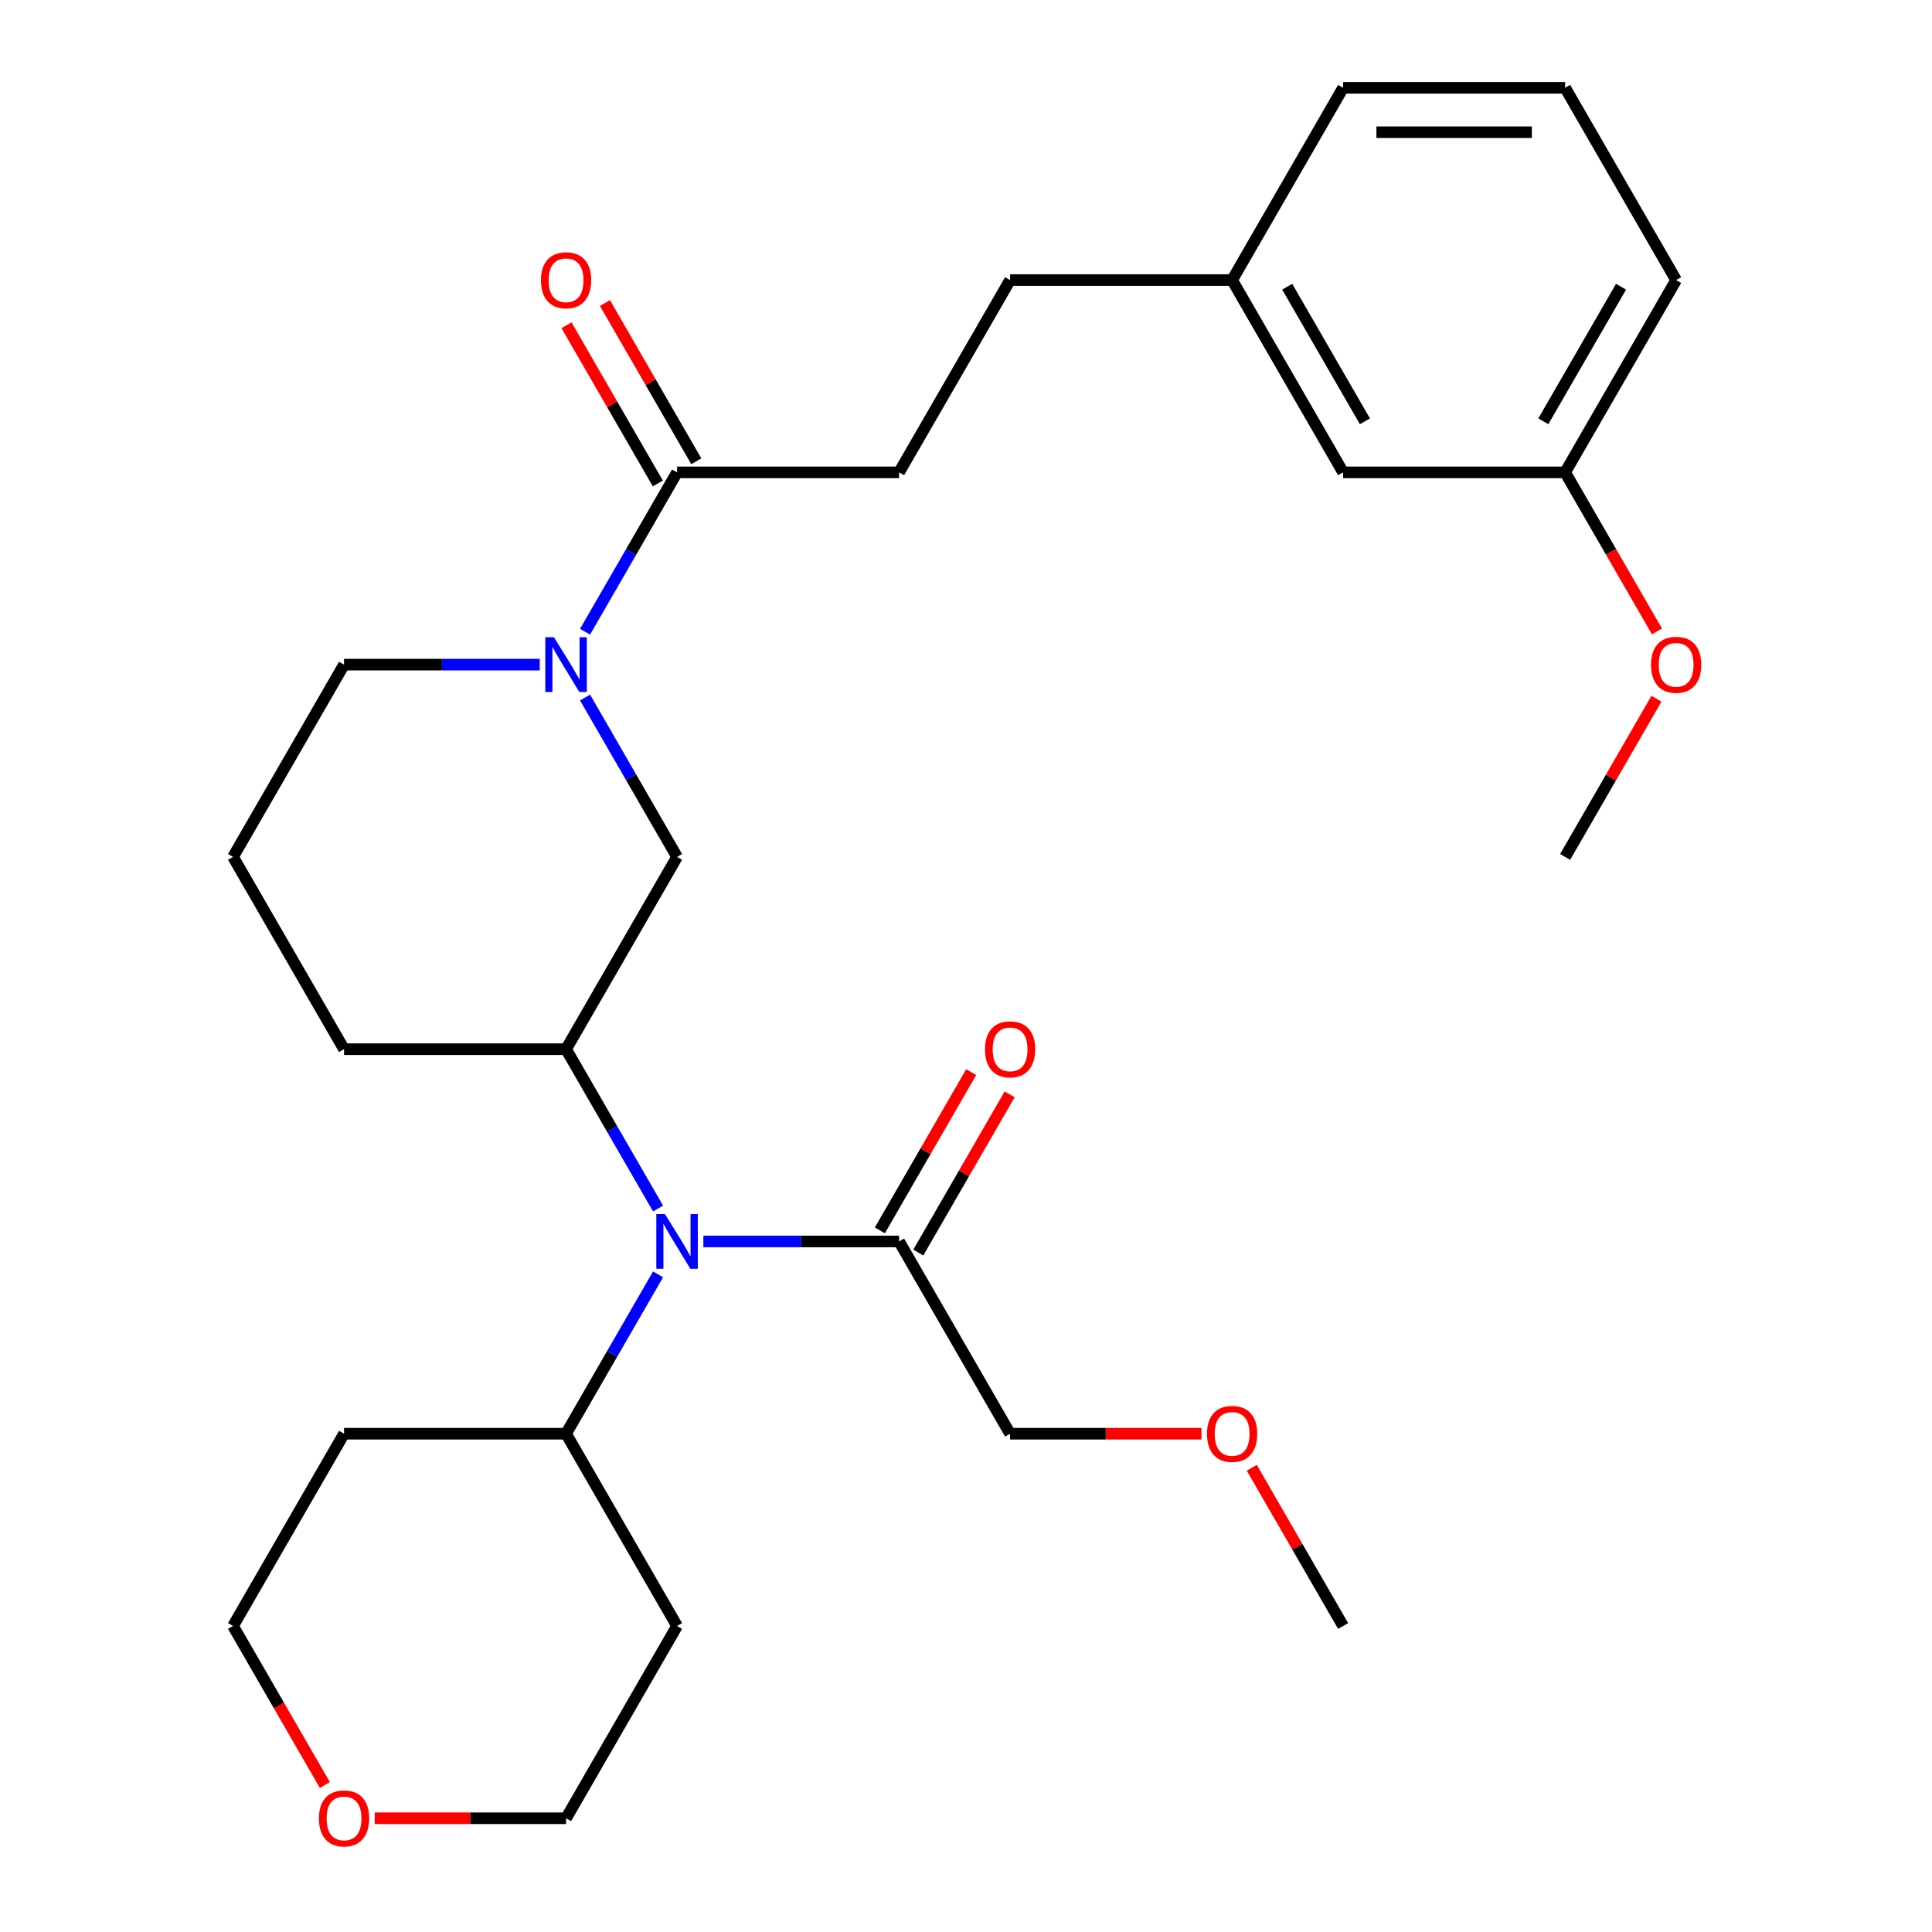 <?xml version='1.0' encoding='iso-8859-1'?>
<svg version='1.1' baseProfile='full'
              xmlns='http://www.w3.org/2000/svg'
                      xmlns:rdkit='http://www.rdkit.org/xml'
                      xmlns:xlink='http://www.w3.org/1999/xlink'
                  xml:space='preserve'
width='1000px' height='1000px' viewBox='0 0 1000 1000'>
<!-- END OF HEADER -->
<rect style='opacity:1.0;fill:#FFFFFF;stroke:none' width='1000' height='1000' x='0' y='0'> </rect>
<path class='bond-2' d='M 302.824,326.98 L 326.636,285.737' style='fill:none;fill-rule:evenodd;stroke:#0000FF;stroke-width:6px;stroke-linecap:butt;stroke-linejoin:miter;stroke-opacity:1' />
<path class='bond-2' d='M 326.636,285.737 L 350.448,244.494' style='fill:none;fill-rule:evenodd;stroke:#000000;stroke-width:6px;stroke-linecap:butt;stroke-linejoin:miter;stroke-opacity:1' />
<path class='bond-3' d='M 302.824,361.046 L 326.636,402.289' style='fill:none;fill-rule:evenodd;stroke:#0000FF;stroke-width:6px;stroke-linecap:butt;stroke-linejoin:miter;stroke-opacity:1' />
<path class='bond-3' d='M 326.636,402.289 L 350.448,443.533' style='fill:none;fill-rule:evenodd;stroke:#000000;stroke-width:6px;stroke-linecap:butt;stroke-linejoin:miter;stroke-opacity:1' />
<path class='bond-10' d='M 279.378,344.013 L 228.726,344.013' style='fill:none;fill-rule:evenodd;stroke:#0000FF;stroke-width:6px;stroke-linecap:butt;stroke-linejoin:miter;stroke-opacity:1' />
<path class='bond-10' d='M 228.726,344.013 L 178.075,344.013' style='fill:none;fill-rule:evenodd;stroke:#000000;stroke-width:6px;stroke-linecap:butt;stroke-linejoin:miter;stroke-opacity:1' />
<path class='bond-0' d='M 340.614,625.539 L 316.802,584.295' style='fill:none;fill-rule:evenodd;stroke:#0000FF;stroke-width:6px;stroke-linecap:butt;stroke-linejoin:miter;stroke-opacity:1' />
<path class='bond-0' d='M 316.802,584.295 L 292.991,543.052' style='fill:none;fill-rule:evenodd;stroke:#000000;stroke-width:6px;stroke-linecap:butt;stroke-linejoin:miter;stroke-opacity:1' />
<path class='bond-4' d='M 364.061,642.572 L 414.712,642.572' style='fill:none;fill-rule:evenodd;stroke:#0000FF;stroke-width:6px;stroke-linecap:butt;stroke-linejoin:miter;stroke-opacity:1' />
<path class='bond-4' d='M 414.712,642.572 L 465.363,642.572' style='fill:none;fill-rule:evenodd;stroke:#000000;stroke-width:6px;stroke-linecap:butt;stroke-linejoin:miter;stroke-opacity:1' />
<path class='bond-5' d='M 340.614,659.604 L 316.802,700.848' style='fill:none;fill-rule:evenodd;stroke:#0000FF;stroke-width:6px;stroke-linecap:butt;stroke-linejoin:miter;stroke-opacity:1' />
<path class='bond-5' d='M 316.802,700.848 L 292.991,742.091' style='fill:none;fill-rule:evenodd;stroke:#000000;stroke-width:6px;stroke-linecap:butt;stroke-linejoin:miter;stroke-opacity:1' />
<path class='bond-1' d='M 292.991,543.052 L 350.448,443.533' style='fill:none;fill-rule:evenodd;stroke:#000000;stroke-width:6px;stroke-linecap:butt;stroke-linejoin:miter;stroke-opacity:1' />
<path class='bond-29' d='M 292.991,543.052 L 178.075,543.052' style='fill:none;fill-rule:evenodd;stroke:#000000;stroke-width:6px;stroke-linecap:butt;stroke-linejoin:miter;stroke-opacity:1' />
<path class='bond-6' d='M 360.4,238.748 L 336.761,197.804' style='fill:none;fill-rule:evenodd;stroke:#000000;stroke-width:6px;stroke-linecap:butt;stroke-linejoin:miter;stroke-opacity:1' />
<path class='bond-6' d='M 336.761,197.804 L 313.123,156.861' style='fill:none;fill-rule:evenodd;stroke:#FF0000;stroke-width:6px;stroke-linecap:butt;stroke-linejoin:miter;stroke-opacity:1' />
<path class='bond-6' d='M 340.496,250.239 L 316.858,209.296' style='fill:none;fill-rule:evenodd;stroke:#000000;stroke-width:6px;stroke-linecap:butt;stroke-linejoin:miter;stroke-opacity:1' />
<path class='bond-6' d='M 316.858,209.296 L 293.219,168.353' style='fill:none;fill-rule:evenodd;stroke:#FF0000;stroke-width:6px;stroke-linecap:butt;stroke-linejoin:miter;stroke-opacity:1' />
<path class='bond-8' d='M 350.448,244.494 L 465.363,244.494' style='fill:none;fill-rule:evenodd;stroke:#000000;stroke-width:6px;stroke-linecap:butt;stroke-linejoin:miter;stroke-opacity:1' />
<path class='bond-7' d='M 475.315,648.317 L 498.954,607.374' style='fill:none;fill-rule:evenodd;stroke:#000000;stroke-width:6px;stroke-linecap:butt;stroke-linejoin:miter;stroke-opacity:1' />
<path class='bond-7' d='M 498.954,607.374 L 522.593,566.431' style='fill:none;fill-rule:evenodd;stroke:#FF0000;stroke-width:6px;stroke-linecap:butt;stroke-linejoin:miter;stroke-opacity:1' />
<path class='bond-7' d='M 455.411,636.826 L 479.05,595.883' style='fill:none;fill-rule:evenodd;stroke:#000000;stroke-width:6px;stroke-linecap:butt;stroke-linejoin:miter;stroke-opacity:1' />
<path class='bond-7' d='M 479.05,595.883 L 502.689,554.939' style='fill:none;fill-rule:evenodd;stroke:#FF0000;stroke-width:6px;stroke-linecap:butt;stroke-linejoin:miter;stroke-opacity:1' />
<path class='bond-18' d='M 465.363,642.572 L 522.821,742.091' style='fill:none;fill-rule:evenodd;stroke:#000000;stroke-width:6px;stroke-linecap:butt;stroke-linejoin:miter;stroke-opacity:1' />
<path class='bond-15' d='M 292.991,742.091 L 350.448,841.611' style='fill:none;fill-rule:evenodd;stroke:#000000;stroke-width:6px;stroke-linecap:butt;stroke-linejoin:miter;stroke-opacity:1' />
<path class='bond-16' d='M 292.991,742.091 L 178.075,742.091' style='fill:none;fill-rule:evenodd;stroke:#000000;stroke-width:6px;stroke-linecap:butt;stroke-linejoin:miter;stroke-opacity:1' />
<path class='bond-12' d='M 465.363,244.494 L 522.821,144.974' style='fill:none;fill-rule:evenodd;stroke:#000000;stroke-width:6px;stroke-linecap:butt;stroke-linejoin:miter;stroke-opacity:1' />
<path class='bond-9' d='M 168.149,923.937 L 144.383,882.774' style='fill:none;fill-rule:evenodd;stroke:#FF0000;stroke-width:6px;stroke-linecap:butt;stroke-linejoin:miter;stroke-opacity:1' />
<path class='bond-9' d='M 144.383,882.774 L 120.618,841.611' style='fill:none;fill-rule:evenodd;stroke:#000000;stroke-width:6px;stroke-linecap:butt;stroke-linejoin:miter;stroke-opacity:1' />
<path class='bond-30' d='M 193.948,941.13 L 243.469,941.13' style='fill:none;fill-rule:evenodd;stroke:#FF0000;stroke-width:6px;stroke-linecap:butt;stroke-linejoin:miter;stroke-opacity:1' />
<path class='bond-30' d='M 243.469,941.13 L 292.991,941.13' style='fill:none;fill-rule:evenodd;stroke:#000000;stroke-width:6px;stroke-linecap:butt;stroke-linejoin:miter;stroke-opacity:1' />
<path class='bond-20' d='M 178.075,344.013 L 120.618,443.533' style='fill:none;fill-rule:evenodd;stroke:#000000;stroke-width:6px;stroke-linecap:butt;stroke-linejoin:miter;stroke-opacity:1' />
<path class='bond-11' d='M 695.194,244.494 L 637.736,144.974' style='fill:none;fill-rule:evenodd;stroke:#000000;stroke-width:6px;stroke-linecap:butt;stroke-linejoin:miter;stroke-opacity:1' />
<path class='bond-11' d='M 706.479,218.074 L 666.259,148.41' style='fill:none;fill-rule:evenodd;stroke:#000000;stroke-width:6px;stroke-linecap:butt;stroke-linejoin:miter;stroke-opacity:1' />
<path class='bond-14' d='M 695.194,244.494 L 810.109,244.494' style='fill:none;fill-rule:evenodd;stroke:#000000;stroke-width:6px;stroke-linecap:butt;stroke-linejoin:miter;stroke-opacity:1' />
<path class='bond-13' d='M 522.821,144.974 L 637.736,144.974' style='fill:none;fill-rule:evenodd;stroke:#000000;stroke-width:6px;stroke-linecap:butt;stroke-linejoin:miter;stroke-opacity:1' />
<path class='bond-25' d='M 637.736,144.974 L 695.194,45.455' style='fill:none;fill-rule:evenodd;stroke:#000000;stroke-width:6px;stroke-linecap:butt;stroke-linejoin:miter;stroke-opacity:1' />
<path class='bond-19' d='M 810.109,244.494 L 833.875,285.657' style='fill:none;fill-rule:evenodd;stroke:#000000;stroke-width:6px;stroke-linecap:butt;stroke-linejoin:miter;stroke-opacity:1' />
<path class='bond-19' d='M 833.875,285.657 L 857.64,326.82' style='fill:none;fill-rule:evenodd;stroke:#FF0000;stroke-width:6px;stroke-linecap:butt;stroke-linejoin:miter;stroke-opacity:1' />
<path class='bond-31' d='M 810.109,244.494 L 867.567,144.974' style='fill:none;fill-rule:evenodd;stroke:#000000;stroke-width:6px;stroke-linecap:butt;stroke-linejoin:miter;stroke-opacity:1' />
<path class='bond-31' d='M 798.824,218.074 L 839.044,148.41' style='fill:none;fill-rule:evenodd;stroke:#000000;stroke-width:6px;stroke-linecap:butt;stroke-linejoin:miter;stroke-opacity:1' />
<path class='bond-21' d='M 350.448,841.611 L 292.991,941.13' style='fill:none;fill-rule:evenodd;stroke:#000000;stroke-width:6px;stroke-linecap:butt;stroke-linejoin:miter;stroke-opacity:1' />
<path class='bond-22' d='M 178.075,742.091 L 120.618,841.611' style='fill:none;fill-rule:evenodd;stroke:#000000;stroke-width:6px;stroke-linecap:butt;stroke-linejoin:miter;stroke-opacity:1' />
<path class='bond-17' d='M 178.075,543.052 L 120.618,443.533' style='fill:none;fill-rule:evenodd;stroke:#000000;stroke-width:6px;stroke-linecap:butt;stroke-linejoin:miter;stroke-opacity:1' />
<path class='bond-23' d='M 522.821,742.091 L 572.342,742.091' style='fill:none;fill-rule:evenodd;stroke:#000000;stroke-width:6px;stroke-linecap:butt;stroke-linejoin:miter;stroke-opacity:1' />
<path class='bond-23' d='M 572.342,742.091 L 621.863,742.091' style='fill:none;fill-rule:evenodd;stroke:#FF0000;stroke-width:6px;stroke-linecap:butt;stroke-linejoin:miter;stroke-opacity:1' />
<path class='bond-27' d='M 857.386,361.646 L 833.748,402.589' style='fill:none;fill-rule:evenodd;stroke:#FF0000;stroke-width:6px;stroke-linecap:butt;stroke-linejoin:miter;stroke-opacity:1' />
<path class='bond-27' d='M 833.748,402.589 L 810.109,443.533' style='fill:none;fill-rule:evenodd;stroke:#000000;stroke-width:6px;stroke-linecap:butt;stroke-linejoin:miter;stroke-opacity:1' />
<path class='bond-28' d='M 647.917,759.724 L 671.555,800.667' style='fill:none;fill-rule:evenodd;stroke:#FF0000;stroke-width:6px;stroke-linecap:butt;stroke-linejoin:miter;stroke-opacity:1' />
<path class='bond-28' d='M 671.555,800.667 L 695.194,841.611' style='fill:none;fill-rule:evenodd;stroke:#000000;stroke-width:6px;stroke-linecap:butt;stroke-linejoin:miter;stroke-opacity:1' />
<path class='bond-24' d='M 810.109,45.455 L 695.194,45.455' style='fill:none;fill-rule:evenodd;stroke:#000000;stroke-width:6px;stroke-linecap:butt;stroke-linejoin:miter;stroke-opacity:1' />
<path class='bond-24' d='M 792.872,68.438 L 712.431,68.438' style='fill:none;fill-rule:evenodd;stroke:#000000;stroke-width:6px;stroke-linecap:butt;stroke-linejoin:miter;stroke-opacity:1' />
<path class='bond-26' d='M 810.109,45.455 L 867.567,144.974' style='fill:none;fill-rule:evenodd;stroke:#000000;stroke-width:6px;stroke-linecap:butt;stroke-linejoin:miter;stroke-opacity:1' />
<path  class='atom-0' d='M 286.731 329.853
L 296.011 344.853
Q 296.931 346.333, 298.411 349.013
Q 299.891 351.693, 299.971 351.853
L 299.971 329.853
L 303.731 329.853
L 303.731 358.173
L 299.851 358.173
L 289.891 341.773
Q 288.731 339.853, 287.491 337.653
Q 286.291 335.453, 285.931 334.773
L 285.931 358.173
L 282.251 358.173
L 282.251 329.853
L 286.731 329.853
' fill='#0000FF'/>
<path  class='atom-1' d='M 344.188 628.412
L 353.468 643.412
Q 354.388 644.892, 355.868 647.572
Q 357.348 650.252, 357.428 650.412
L 357.428 628.412
L 361.188 628.412
L 361.188 656.732
L 357.308 656.732
L 347.348 640.332
Q 346.188 638.412, 344.948 636.212
Q 343.748 634.012, 343.388 633.332
L 343.388 656.732
L 339.708 656.732
L 339.708 628.412
L 344.188 628.412
' fill='#0000FF'/>
<path  class='atom-7' d='M 279.991 145.054
Q 279.991 138.254, 283.351 134.454
Q 286.711 130.654, 292.991 130.654
Q 299.271 130.654, 302.631 134.454
Q 305.991 138.254, 305.991 145.054
Q 305.991 151.934, 302.591 155.854
Q 299.191 159.734, 292.991 159.734
Q 286.751 159.734, 283.351 155.854
Q 279.991 151.974, 279.991 145.054
M 292.991 156.534
Q 297.311 156.534, 299.631 153.654
Q 301.991 150.734, 301.991 145.054
Q 301.991 139.494, 299.631 136.694
Q 297.311 133.854, 292.991 133.854
Q 288.671 133.854, 286.311 136.654
Q 283.991 139.454, 283.991 145.054
Q 283.991 150.774, 286.311 153.654
Q 288.671 156.534, 292.991 156.534
' fill='#FF0000'/>
<path  class='atom-8' d='M 509.821 543.132
Q 509.821 536.332, 513.181 532.532
Q 516.541 528.732, 522.821 528.732
Q 529.101 528.732, 532.461 532.532
Q 535.821 536.332, 535.821 543.132
Q 535.821 550.012, 532.421 553.932
Q 529.021 557.812, 522.821 557.812
Q 516.581 557.812, 513.181 553.932
Q 509.821 550.052, 509.821 543.132
M 522.821 554.612
Q 527.141 554.612, 529.461 551.732
Q 531.821 548.812, 531.821 543.132
Q 531.821 537.572, 529.461 534.772
Q 527.141 531.932, 522.821 531.932
Q 518.501 531.932, 516.141 534.732
Q 513.821 537.532, 513.821 543.132
Q 513.821 548.852, 516.141 551.732
Q 518.501 554.612, 522.821 554.612
' fill='#FF0000'/>
<path  class='atom-10' d='M 165.075 941.21
Q 165.075 934.41, 168.435 930.61
Q 171.795 926.81, 178.075 926.81
Q 184.355 926.81, 187.715 930.61
Q 191.075 934.41, 191.075 941.21
Q 191.075 948.09, 187.675 952.01
Q 184.275 955.89, 178.075 955.89
Q 171.835 955.89, 168.435 952.01
Q 165.075 948.13, 165.075 941.21
M 178.075 952.69
Q 182.395 952.69, 184.715 949.81
Q 187.075 946.89, 187.075 941.21
Q 187.075 935.65, 184.715 932.85
Q 182.395 930.01, 178.075 930.01
Q 173.755 930.01, 171.395 932.81
Q 169.075 935.61, 169.075 941.21
Q 169.075 946.93, 171.395 949.81
Q 173.755 952.69, 178.075 952.69
' fill='#FF0000'/>
<path  class='atom-20' d='M 854.567 344.093
Q 854.567 337.293, 857.927 333.493
Q 861.287 329.693, 867.567 329.693
Q 873.847 329.693, 877.207 333.493
Q 880.567 337.293, 880.567 344.093
Q 880.567 350.973, 877.167 354.893
Q 873.767 358.773, 867.567 358.773
Q 861.327 358.773, 857.927 354.893
Q 854.567 351.013, 854.567 344.093
M 867.567 355.573
Q 871.887 355.573, 874.207 352.693
Q 876.567 349.773, 876.567 344.093
Q 876.567 338.533, 874.207 335.733
Q 871.887 332.893, 867.567 332.893
Q 863.247 332.893, 860.887 335.693
Q 858.567 338.493, 858.567 344.093
Q 858.567 349.813, 860.887 352.693
Q 863.247 355.573, 867.567 355.573
' fill='#FF0000'/>
<path  class='atom-24' d='M 624.736 742.171
Q 624.736 735.371, 628.096 731.571
Q 631.456 727.771, 637.736 727.771
Q 644.016 727.771, 647.376 731.571
Q 650.736 735.371, 650.736 742.171
Q 650.736 749.051, 647.336 752.971
Q 643.936 756.851, 637.736 756.851
Q 631.496 756.851, 628.096 752.971
Q 624.736 749.091, 624.736 742.171
M 637.736 753.651
Q 642.056 753.651, 644.376 750.771
Q 646.736 747.851, 646.736 742.171
Q 646.736 736.611, 644.376 733.811
Q 642.056 730.971, 637.736 730.971
Q 633.416 730.971, 631.056 733.771
Q 628.736 736.571, 628.736 742.171
Q 628.736 747.891, 631.056 750.771
Q 633.416 753.651, 637.736 753.651
' fill='#FF0000'/>
</svg>

